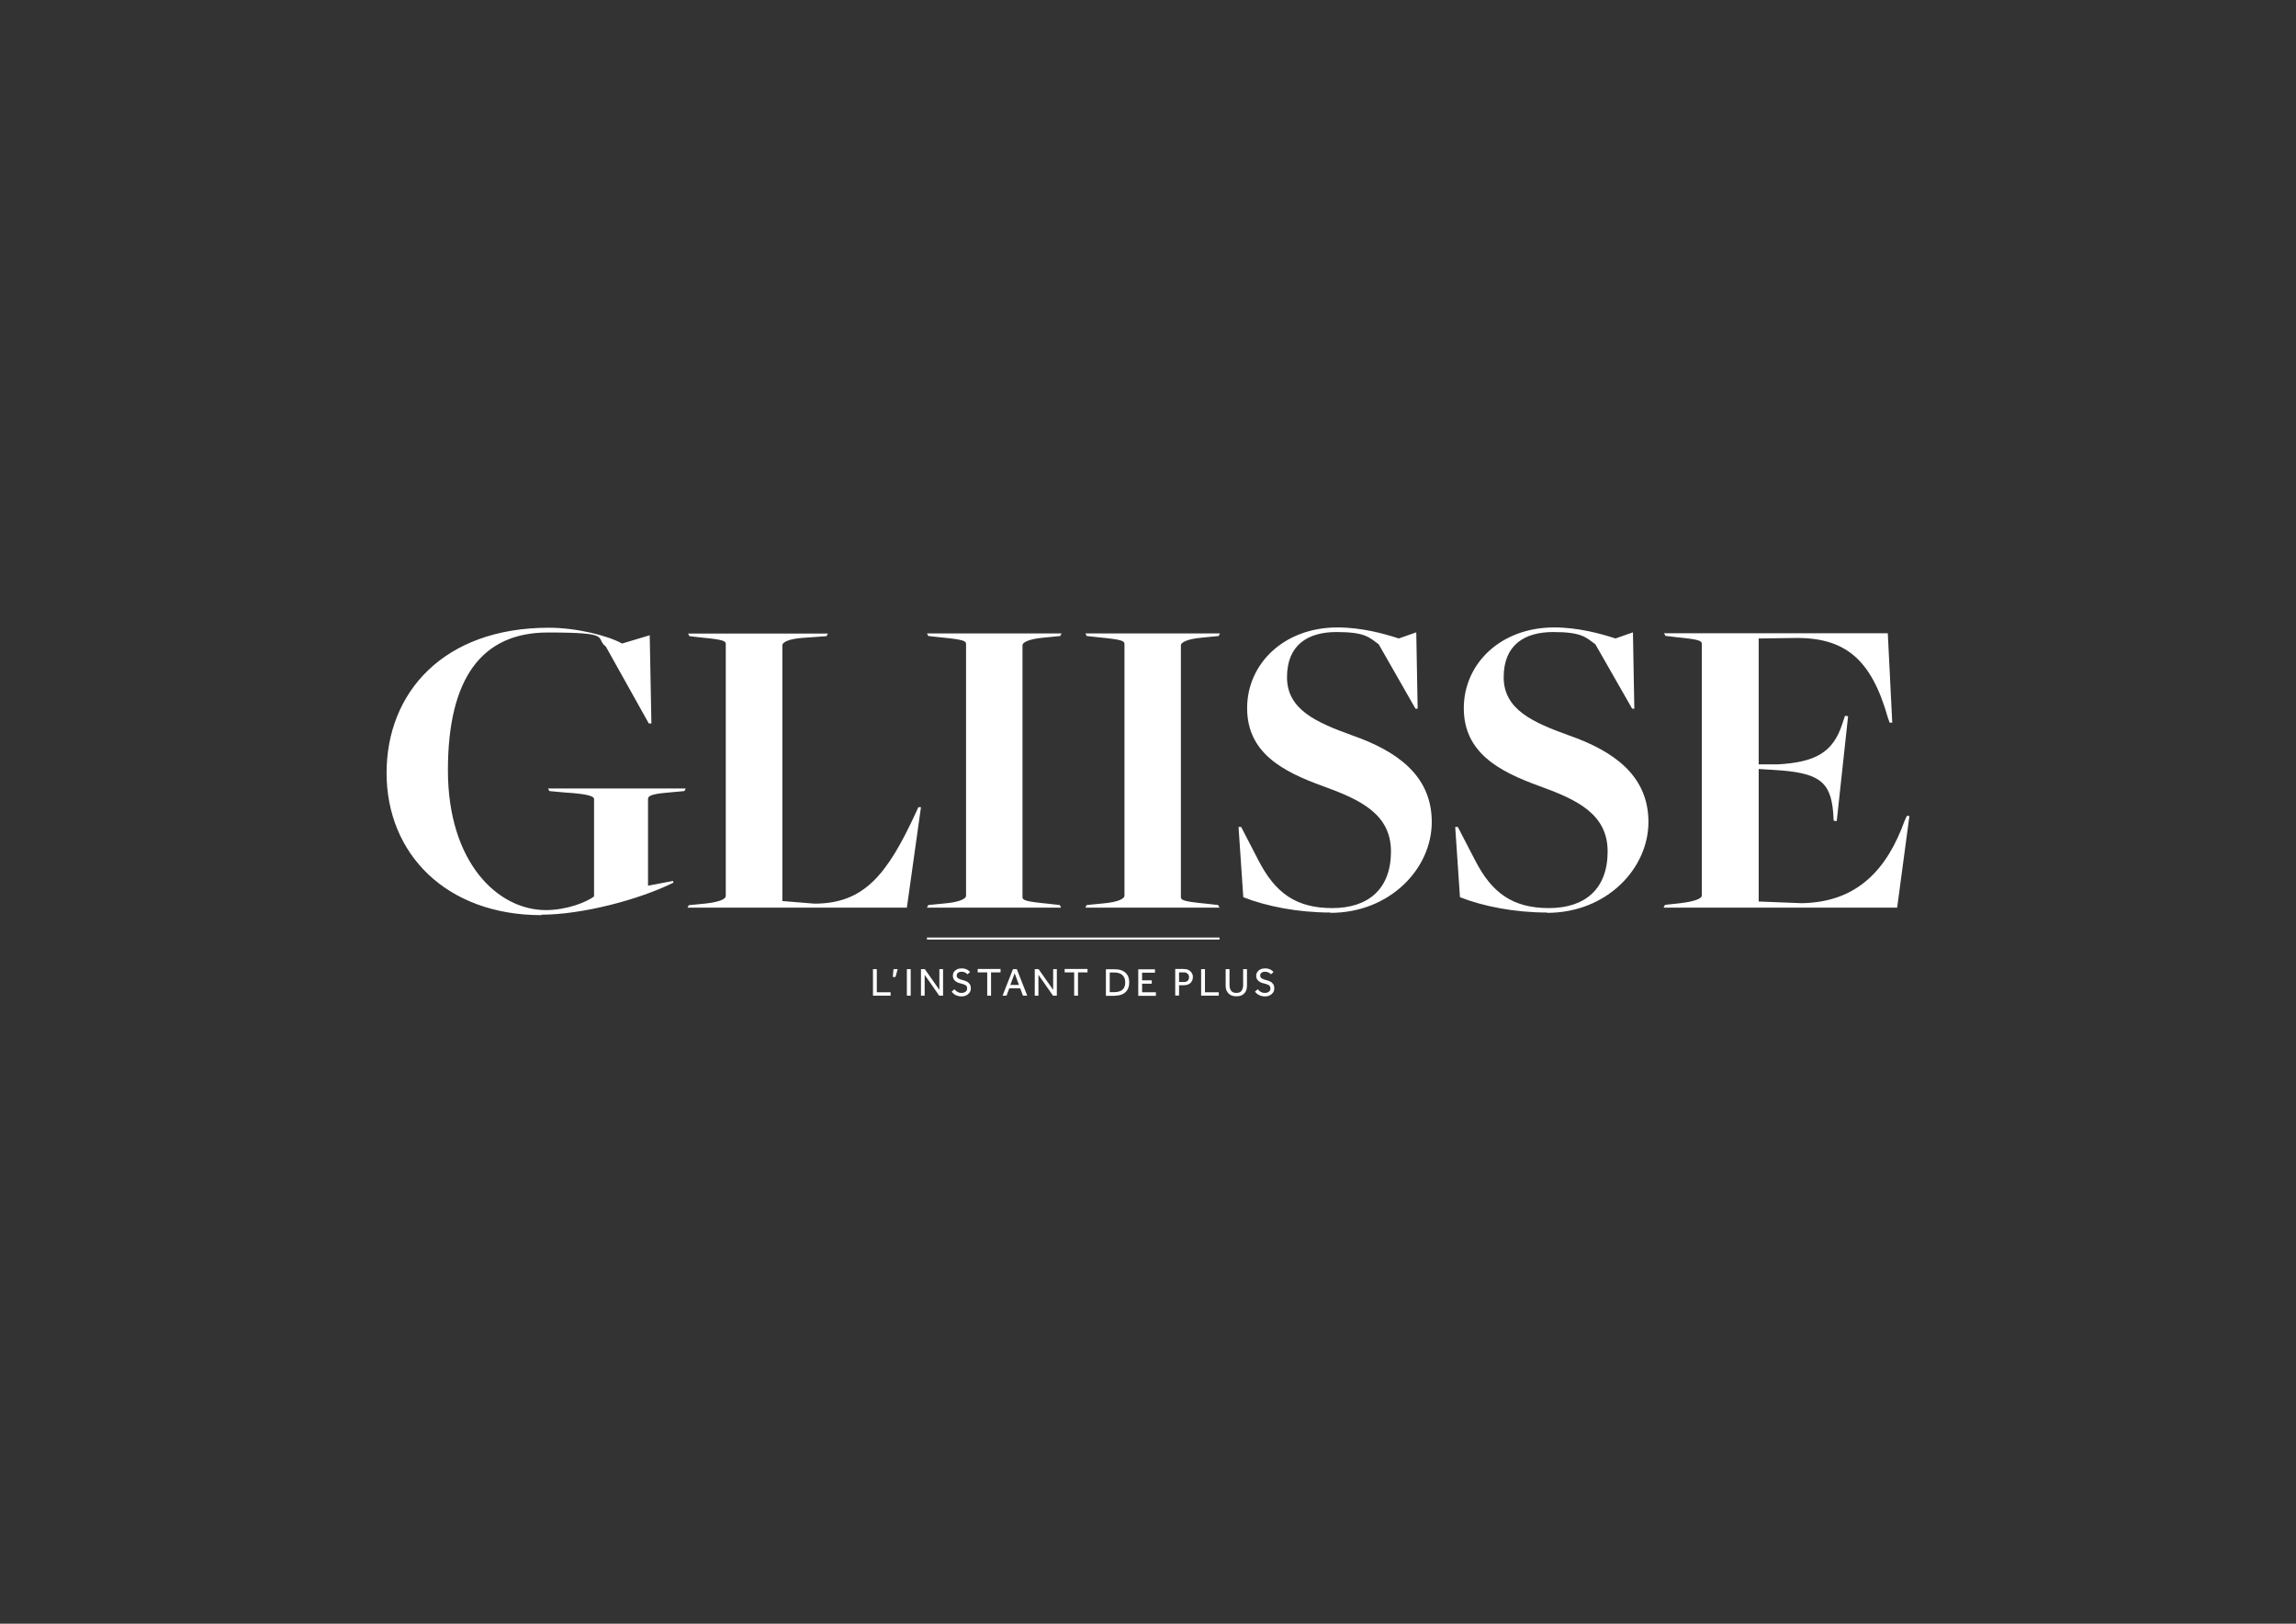 <?xml version="1.0" encoding="UTF-8"?>
<svg xmlns="http://www.w3.org/2000/svg" id="Ebene_1" version="1.1" viewBox="0 0 1497.3 1058.7">
  <rect x="0" y="0" width="1497.3" height="1058.7" fill="#333333" stroke="none"/>
  <defs>
    <style>
      .st0 {
        fill: #fff;
      }
    </style>
  </defs>
  <path class="st0" d="M1085,591.8h152.2l8-59.8h-1.7l-1.4,3.1c-11.4,31.5-30.6,53.2-67.2,53.8l-28-1.1v-86.4l9.7.6c29.2,1.7,37.2,7.1,38.9,28l.3,5.1,2,.3,7.4-68.4-2-.3-1.7,5.1c-6,18.6-17.2,25.2-42.3,26.6h-12.3v-82.1l22-.3c34.6-.9,51.5,14,62.3,52.1l1.1,3.1h1.7l-2.9-58.3h-145.9l.9,1.7,7.4.9c14.6,1.4,16.3,2.3,16.3,4.3v164.2c0,1.7-4,3.7-14,4.9l-10,1.1-.9,1.7ZM1008.9,595.2c38.9,0,66.1-28.9,66.1-59.2s-22.6-46.3-52.1-56.6c-22.9-8.3-42.3-16.6-42.3-37.8s13.7-29.5,32.3-29.5,21.2,3.4,27.5,8l24,42h1.4l-.9-49.8-11.4,4c-9.4-3.1-24.3-7.2-40-7.2-34.9,0-58.9,23.7-58.9,52.6s22.6,41.2,49.5,50.9c24.6,8.9,44.3,18.3,44.3,42.6s-14.6,36.9-38.3,36.9-37.2-10-48-30.9l-11.4-22h-1.7l3.1,45.8c15.2,6,35.8,10,56.9,10M867.6,595.2c38.9,0,66.1-28.9,66.1-59.2s-22.6-46.3-52.1-56.6c-22.9-8.3-42.3-16.6-42.3-37.8s13.7-29.5,32.3-29.5,21.2,3.4,27.5,8l24,42h1.4l-.9-49.8-11.4,4c-9.4-3.1-24.3-7.2-40-7.2-34.9,0-58.9,23.7-58.9,52.6s22.6,41.2,49.5,50.9c24.6,8.9,44.3,18.3,44.3,42.6s-14.6,36.9-38.3,36.9-37.2-10-48-30.9l-11.4-22h-1.7l3.1,45.8c15.2,6,35.8,10,56.9,10M707.8,591.8h87.5l-.9-1.7-8-.9c-14.6-1.4-16.3-2.3-16.3-4.3v-164.2c0-1.7,3.7-4,13.4-4.9l11.2-1.1.9-1.7h-87.8l.9,1.7,8.3.9c14.6,1.4,16.3,2.3,16.3,4.3v164.2c0,1.7-3.7,4-13.4,4.9l-11.2,1.1-.9,1.7ZM604.5,591.8h87.5l-.9-1.7-8-.9c-14.6-1.4-16.3-2.3-16.3-4.3v-164.2c0-1.7,3.7-4,13.4-4.9l11.2-1.1.9-1.7h-87.8l.9,1.7,8.3.9c14.6,1.4,16.3,2.3,16.3,4.3v164.2c0,1.7-3.7,4-13.4,4.9l-11.2,1.1-.9,1.7ZM448.4,591.8h143l9.2-65.5h-1.7l-1.7,3.7c-18.6,40.3-33.7,59.2-66.1,59.2l-20.9-1.7v-166.7c0-2.3,4.9-4.3,13.4-4.9l15.4-1.1.9-1.7h-91.2l.9,1.7,8,.9c14.6,1.4,15.7,2.3,15.7,4.3v164.2c0,1.7-2.9,3.7-12.9,4.9l-11.2,1.1-.9,1.7ZM353.1,596.4c26.3,0,63.5-9.7,86.1-20.9l-.3-1.1-16.3,3.1v-56.6c0-1.7,1.7-3.1,11.7-4l12-1.1.9-1.7h-89.8l.9,1.7,9.7.9c14.6.9,19.4,2.3,19.4,4.3v63.5c-4.9,3.7-17.7,8.9-31.5,8.9-31.2,0-63.8-30.9-63.8-91.2s22.3-89.8,65.2-89.8,30.3,3.4,37.8,9.2l28,50.1h1.7l-1.1-57.5-18,5.4c-9.2-5.1-29.5-10.3-47.8-10.3-68.4,0-105.8,42-105.8,94.7s38.9,92.7,101,92.7"></path>
  <rect class="st0" x="604.5" y="611.3" width="190.8" height="1.3"></rect>
  <path class="st0" d="M819.8,648c.6.5,1.3.9,2.2,1.2.8.3,1.8.5,2.9.5s2.2-.2,3.1-.7c.9-.4,1.6-1,2.2-1.8.5-.8.8-1.6.8-2.7s-.2-2.1-.7-2.8c-.5-.7-1.1-1.3-1.9-1.7-.8-.4-1.6-.7-2.5-.9-1.3-.3-2.3-.7-3-1.1-.7-.4-1.1-1.1-1.1-1.9s.1-.8.3-1.2c.2-.4.6-.7,1-.9.5-.3,1.1-.4,1.8-.4s1.4.1,1.9.3c.5.2.9.5,1.3.7.3.3.6.5.7.7l1.7-1.5c-.2-.2-.5-.6-.9-.9s-1-.7-1.7-1c-.7-.3-1.7-.5-2.8-.5s-2.3.2-3.2.7c-.9.4-1.5,1-2,1.7-.4.7-.7,1.5-.7,2.4,0,1.4.5,2.5,1.4,3.3.9.8,2.1,1.4,3.6,1.7,1.4.3,2.4.7,3.2,1.1.7.5,1.1,1.2,1.1,2.2s-.3,1.6-1,2.1c-.6.5-1.5.8-2.7.8s-1.4-.1-2-.4c-.6-.2-1.1-.5-1.5-.9-.4-.4-.8-.7-1.1-1.1l-1.8,1.6c.4.5.8.9,1.4,1.4M800.1,646.2c.5,1.1,1.3,1.9,2.3,2.5,1,.6,2.3.9,3.9.9s2.9-.3,3.9-.9c1-.6,1.8-1.5,2.3-2.5.5-1.1.7-2.3.7-3.6v-10.7h-2.5v10.1c0,1-.1,2-.4,2.8s-.7,1.4-1.3,1.9c-.6.4-1.5.7-2.7.7s-2-.2-2.7-.7c-.6-.4-1.1-1.1-1.4-1.9s-.4-1.7-.4-2.8v-10.1h-2.5v10.7c0,1.3.2,2.5.7,3.6M794.8,649.2v-2.2h-9v-15.1h-2.5v17.3h11.5ZM768.9,634h3.1c1,0,1.9.3,2.5.9.6.6.9,1.3.9,2.3s-.3,1.7-.9,2.3c-.6.6-1.4.8-2.5.8h-3.1v-6.3ZM768.9,649.2v-6.8h3.1c1.1,0,2.2-.2,3-.6.9-.4,1.6-1,2.1-1.8.5-.8.8-1.8.8-2.9s0-1.2-.3-1.8c-.2-.6-.5-1.2-1-1.7-.5-.5-1.1-.9-1.8-1.3-.8-.3-1.7-.5-2.9-.5h-5.5v17.3h2.5ZM753.8,649.2v-2.2h-9v-5.6h6.3v-2.2h-6.3v-5h8.4v-2.2h-10.9v17.3h11.5ZM723.7,634.1h3.1c2.3,0,4,.6,5.2,1.7,1.2,1.1,1.8,2.7,1.8,4.8s-.6,3.7-1.8,4.7-2.9,1.6-5.1,1.6h-3.2v-12.9ZM727,649.2c1.8,0,3.5-.3,4.9-.9,1.4-.6,2.5-1.6,3.3-2.9s1.2-2.9,1.2-4.8-.4-3.7-1.2-4.9-1.9-2.2-3.3-2.8-3-.9-4.9-.9h-5.8v17.3h5.8ZM703,649.2v-15.2h6.2v-2.2h-14.9v2.2h6.2v15.2h2.5ZM677.2,649.2v-13.6l9.5,13.6h2.5v-17.3h-2.4v13.5l-9.5-13.5h-2.5v17.3h2.4ZM661.7,634.6l2.8,7.6h-5.6l2.8-7.6ZM656.4,649.2l1.8-4.8h7.1l1.8,4.8h2.8l-6.8-17.3h-2.5l-6.8,17.3h2.6ZM646.3,649.2v-15.2h6.2v-2.2h-14.9v2.2h6.2v15.2h2.5ZM621.9,648c.6.5,1.3.9,2.2,1.2.8.3,1.8.5,2.9.5s2.2-.2,3.1-.7c.9-.4,1.6-1,2.2-1.8.5-.8.8-1.6.8-2.7s-.2-2.1-.7-2.8c-.5-.7-1.1-1.3-1.9-1.7s-1.6-.7-2.5-.9c-1.3-.3-2.3-.7-3-1.1s-1.1-1.1-1.1-1.9.1-.8.3-1.2c.2-.4.6-.7,1-.9.5-.3,1.1-.4,1.8-.4s1.4.1,1.9.3c.5.2.9.5,1.3.7.3.3.6.5.7.7l1.7-1.5c-.2-.2-.5-.6-.9-.9-.4-.4-1-.7-1.7-1-.7-.3-1.7-.5-2.8-.5s-2.3.2-3.2.7-1.5,1-2,1.7c-.4.7-.6,1.5-.6,2.4,0,1.4.5,2.5,1.4,3.3.9.8,2.1,1.4,3.6,1.7,1.4.3,2.4.7,3.2,1.1s1.1,1.2,1.1,2.2-.3,1.6-1,2.1-1.5.8-2.7.8-1.4-.1-2-.4-1.1-.5-1.5-.9c-.4-.4-.8-.7-1.1-1.1l-1.8,1.6c.4.5.8.9,1.4,1.4M603,649.2v-13.6l9.5,13.6h2.5v-17.3h-2.4v13.5l-9.5-13.5h-2.5v17.3h2.4ZM593.9,631.9h-2.5v17.3h2.5v-17.3ZM584,637l1.4-5.1h-2.7l-.5,5.1h1.8ZM580.8,649.2v-2.2h-9v-15.1h-2.5v17.3h11.5Z"></path>
</svg>
